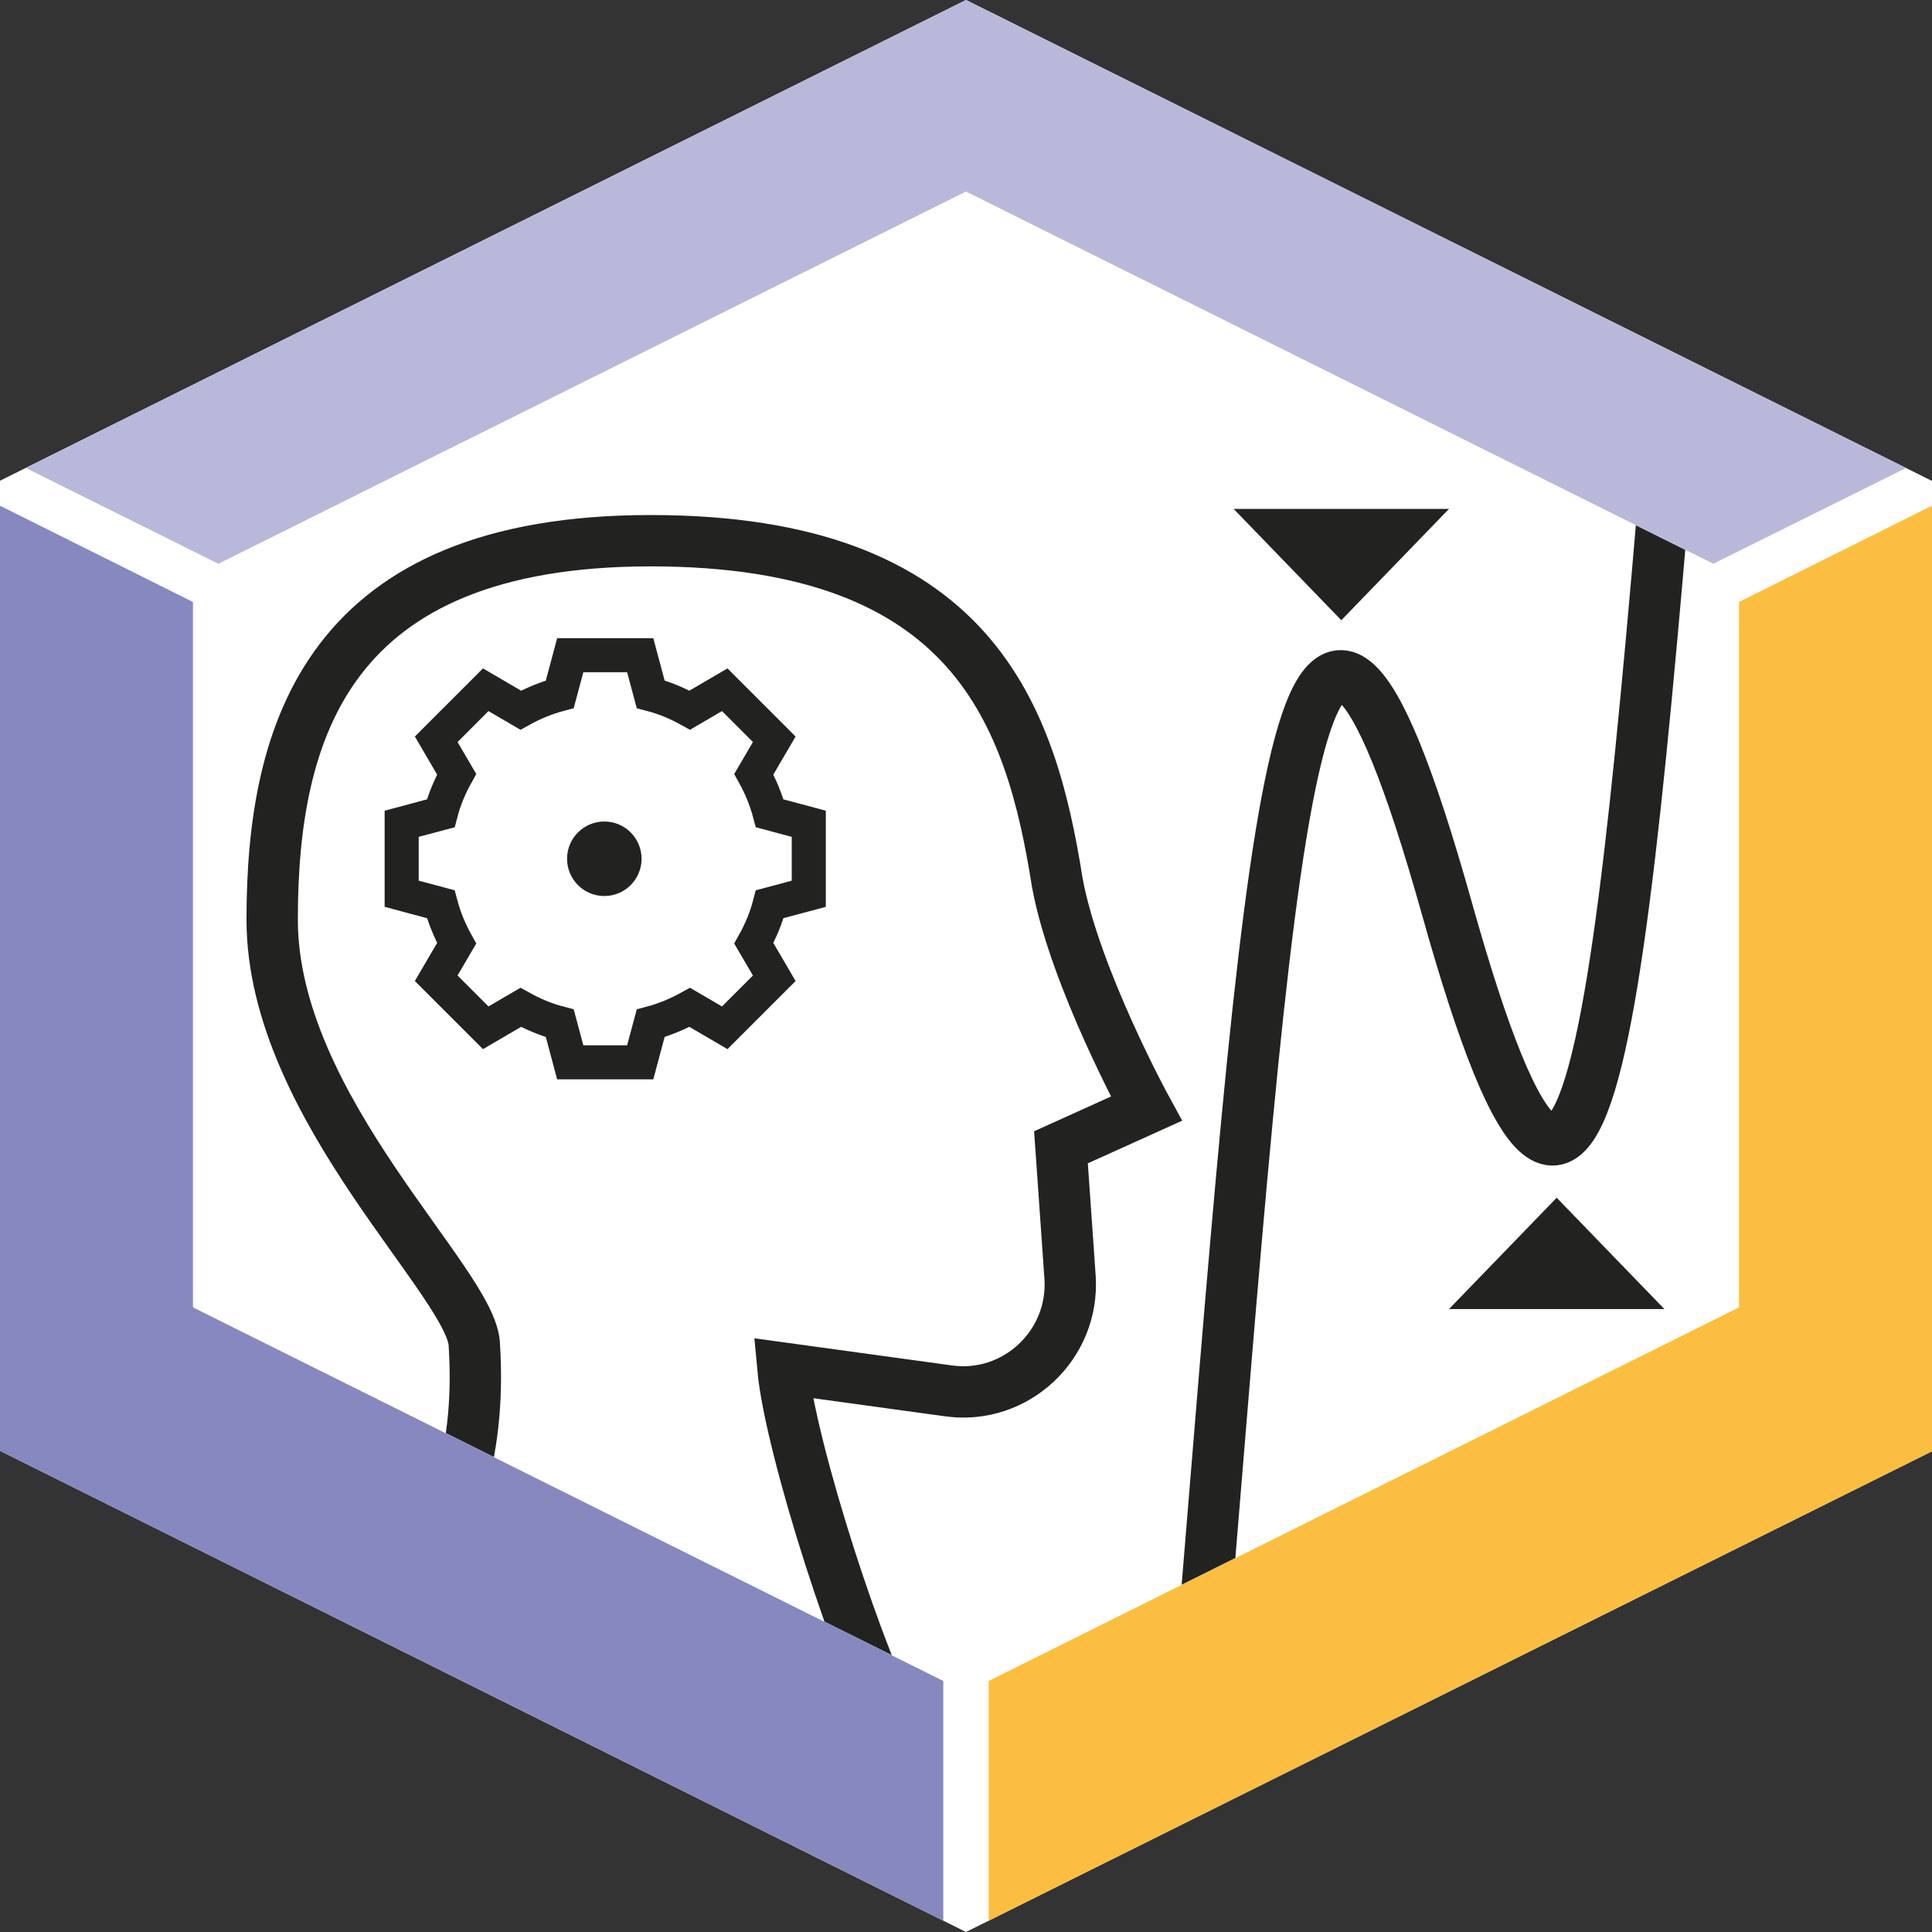 <?xml version="1.0" encoding="UTF-8"?>
<svg id="Ebene_2" data-name="Ebene 2" xmlns="http://www.w3.org/2000/svg" xmlns:xlink="http://www.w3.org/1999/xlink" viewBox="0 0 42.52 42.52">
  <rect x="0" y="0" width="42.52" height="42.52" fill="#333333" stroke="none"/>
  <defs>
    <style>
      .cls-1 {
        fill: #fff;
      }

      .cls-2 {
        fill: #fbbe40;
      }

      .cls-3 {
        stroke-width: 1.13px;
      }

      .cls-3, .cls-4, .cls-5, .cls-6 {
        fill: none;
      }

      .cls-3, .cls-5, .cls-6 {
        stroke: #222221;
        stroke-miterlimit: 10;
      }

      .cls-7 {
        fill: #b8b9da;
      }

      .cls-8 {
        clip-path: url(#clippath);
      }

      .cls-9 {
        fill: #222221;
      }

      .cls-5 {
        stroke-width: .75px;
      }

      .cls-6 {
        stroke-width: 1.07px;
      }

      .cls-10 {
        fill: #8788c0;
      }
    </style>
    <symbol id="Small_Data_Icon_Basis_Rahmen" data-name="Small Data Icon Basis Rahmen" viewBox="0 0 42.52 42.52">
      <g>
        <polygon class="cls-1" points="42.52 10.58 42.52 31.94 21.26 42.52 0 31.93 0 10.58 0 10.58 21.26 0 42.51 10.58 42.52 10.58"/>
        <polygon class="cls-2" points="42.52 11.13 42.52 31.94 21.76 42.27 21.76 36.99 38.27 28.77 38.27 13.25 42.52 11.13"/>
        <polygon class="cls-7" points="41.95 10.3 37.7 12.41 21.26 4.22 4.81 12.41 .57 10.3 21.26 0 41.95 10.3"/>
        <polygon class="cls-10" points="20.76 36.99 20.76 42.27 0 31.93 0 11.13 4.25 13.25 4.25 28.77 20.76 36.99"/>
        <path class="cls-6" d="m8.12,14.5"/>
        <polygon class="cls-1" points="4.25 28.77 4.25 12.69 21.26 4.22 38.27 12.69 38.27 28.77 21.26 37.24 4.25 28.77"/>
      </g>
    </symbol>
    <clipPath id="clippath">
      <polygon class="cls-4" points="4.25 28.77 4.25 12.69 21.26 4.22 38.27 12.69 38.27 28.77 21.26 37.24 4.25 28.77"/>
    </clipPath>
  </defs>
  <g id="Rahmen">
    <use width="42.52" height="42.52" xlink:href="#Small_Data_Icon_Basis_Rahmen"/>
  </g>
  <g id="Inhalt">
    <g>
      <polygon class="cls-1" points="4.25 28.77 4.25 12.69 21.26 4.22 38.27 12.69 38.27 28.77 21.26 37.24 4.25 28.77"/>
      <g class="cls-8">
        <g>
          <path class="cls-3" d="m19.84,38.24c-.89-1.51-2.45-6.38-2.61-8.13l3.64.5c1.48.21,2.78-1.01,2.68-2.5l-.2-2.86,1.88-.85s-1.57-2.87-1.96-4.97c-.58-3.67-1.84-7.53-8.95-7.53s-8.33,4.18-8.33,8.34,4.45,8.04,4.45,9.38c.32,5.1-2.99,6.61-2.99,6.61"/>
          <path class="cls-5" d="m17.8,19.67v-1.54l-.86-.23c-.08-.3-.2-.59-.35-.86l.45-.77-1.09-1.09-.77.45c-.27-.15-.55-.27-.86-.35l-.23-.86h-1.54l-.23.86c-.3.08-.59.2-.86.35l-.77-.45-1.09,1.09.45.77c-.15.27-.27.55-.35.86l-.86.23v1.54l.86.23c.08.3.2.59.35.86l-.45.77,1.09,1.09.77-.45c.27.15.55.27.86.35l.23.86h1.54l.23-.86c.3-.08.59-.2.86-.35l.77.45,1.09-1.09-.45-.77c.15-.27.27-.55.35-.86l.86-.23Z"/>
          <circle class="cls-9" cx="13.3" cy="18.9" r=".82"/>
        </g>
        <path class="cls-3" d="m37.26,3.22c-1.54,18.62-2.11,28.57-5.42,16.76-3.32-11.81-3.88-1.86-5.42,16.76"/>
      </g>
      <polygon class="cls-9" points="31.89 11.2 29.52 13.65 27.15 11.2 31.89 11.2"/>
      <polygon class="cls-9" points="31.89 28.81 34.26 26.36 36.63 28.81 31.89 28.81"/>
    </g>
  </g>
</svg>
